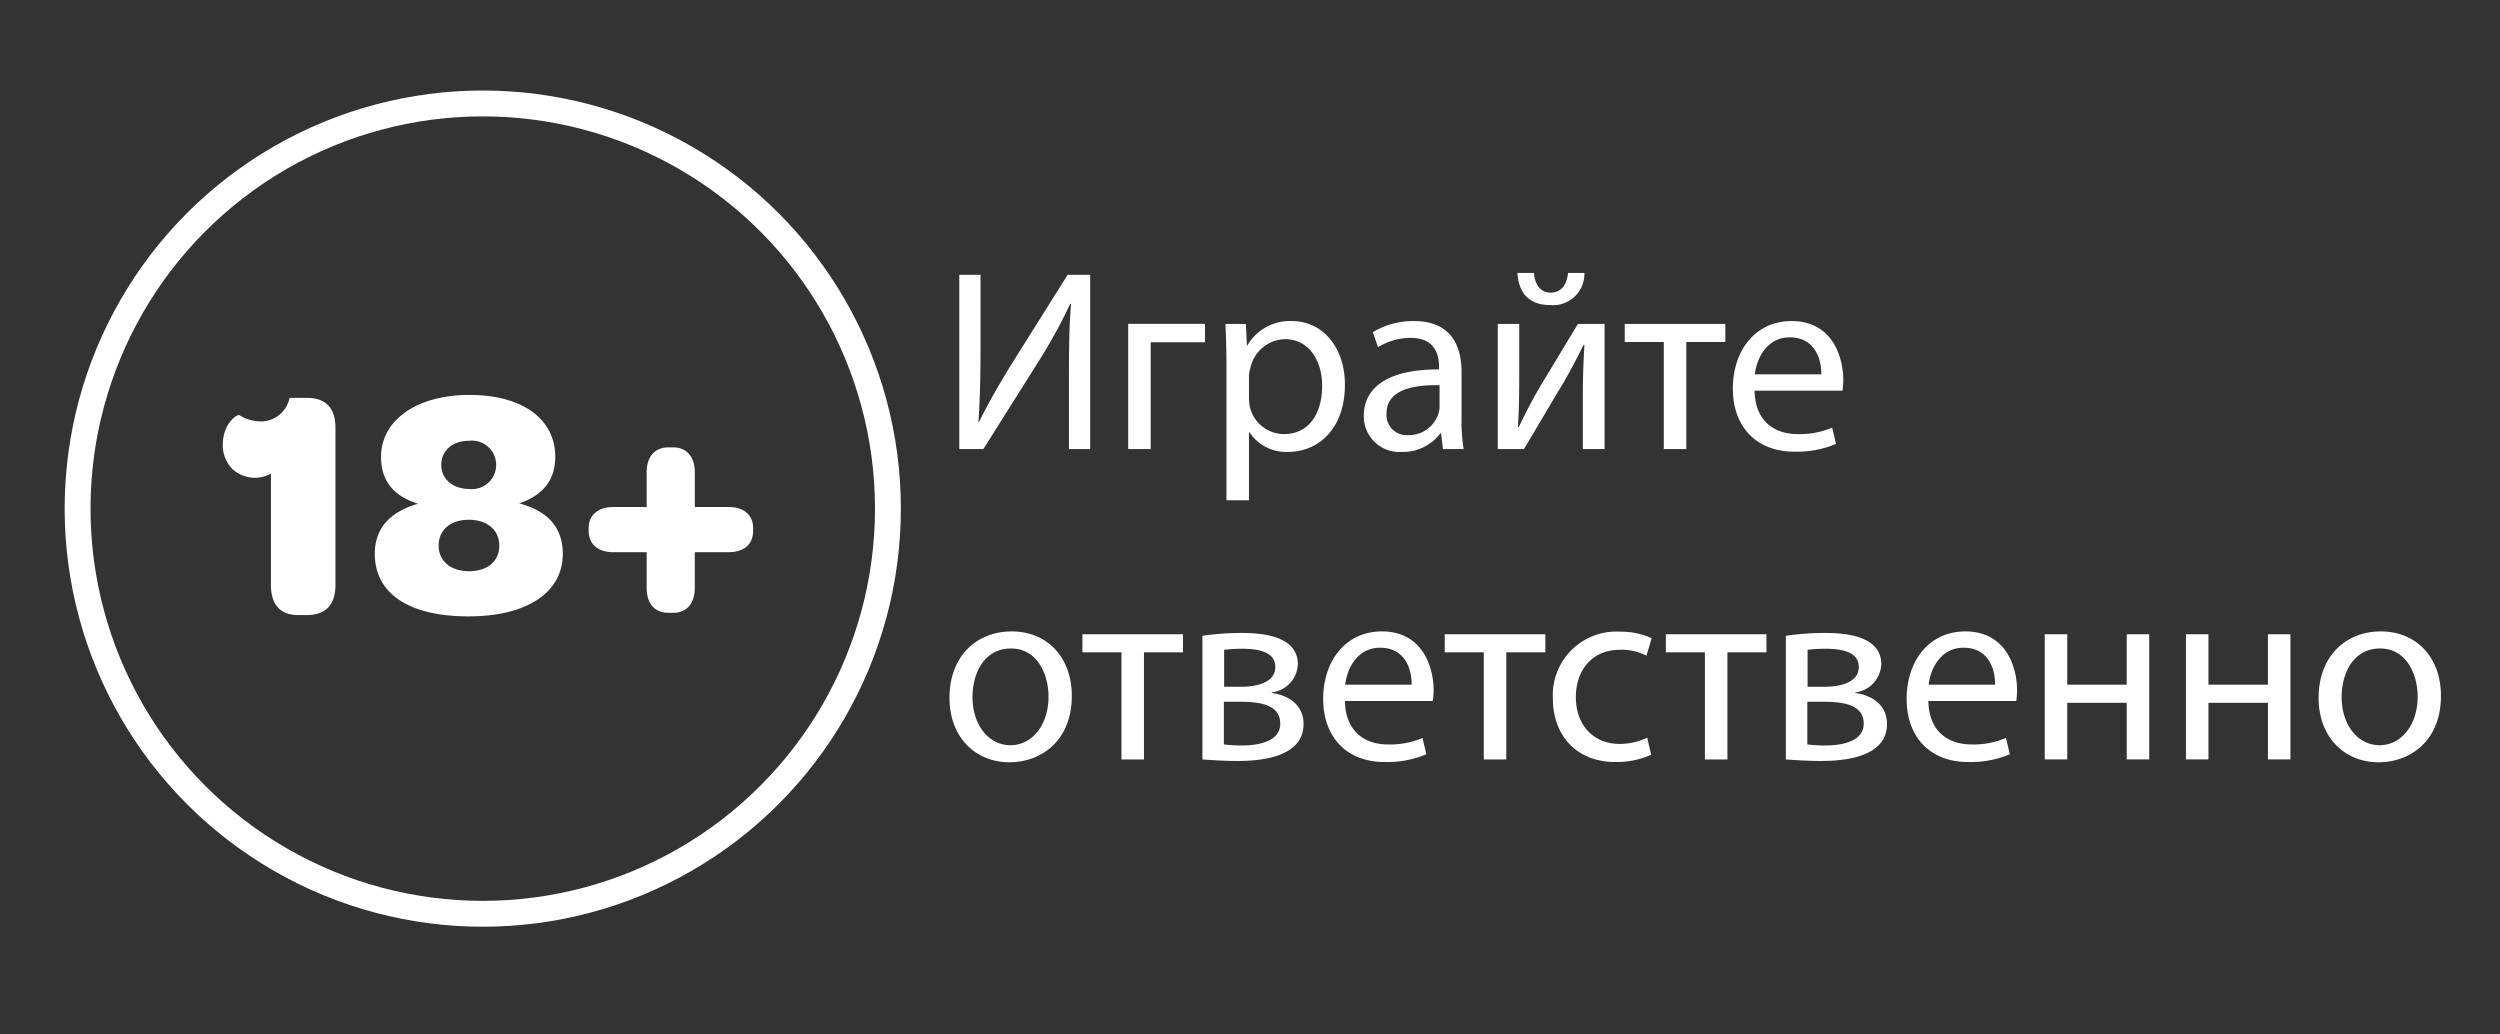 <svg xmlns="http://www.w3.org/2000/svg" width="290" height="120" viewBox="0 0 290 120">
  <rect x="0" y="0" width="290" height="120" fill="#333333" stroke="none"/>
  <defs>
    <style>
      .cls-1 {
        fill: #fff;
        fill-rule: evenodd;
      }

      .cls-2 {
        fill: none;
        stroke: #fff;
        stroke-width: 3px;
      }
    </style>
  </defs>
  <g id="Artboard_1" data-name="Artboard 1">
    <g id="Text">
      <g id="_18_" data-name="18+">
        <path id="_18_2" data-name="18+" class="cls-1" d="M34.619,71.349h0.95c2.2,0,3.343-1.178,3.343-3.5v-18.2c0-2.356-1.14-3.5-3.343-3.5H33.593a3.4,3.4,0,0,1-3.382,2.736,4.655,4.655,0,0,1-2.432-.722c-0.228-.152-1.938.912-1.938,3.457a3.947,3.947,0,0,0,1.064,2.736,3.848,3.848,0,0,0,2.736,1.064,3.6,3.6,0,0,0,1.786-.494V67.854C31.428,70.172,32.529,71.349,34.619,71.349ZM54.341,71.5c6.8,0,10.942-2.774,10.942-7.257,0-2.964-1.634-4.939-5.053-5.851,2.812-.95,4.179-2.774,4.179-5.4,0-4.407-3.837-7.181-9.954-7.181S44.2,48.743,44.2,53c0,2.7,1.368,4.521,4.293,5.433-3.382.988-5.015,2.926-5.015,5.813C43.474,68.842,47.426,71.5,54.341,71.5Zm0.076-14.78c-1.9,0-3.23-1.178-3.23-2.774,0-1.634,1.254-2.812,3.192-2.812A2.815,2.815,0,1,1,54.417,56.722Zm0,9.537c-2.2,0-3.533-1.216-3.533-2.964,0-1.824,1.368-3,3.5-3,2.166,0,3.533,1.216,3.533,3S56.582,66.258,54.417,66.258Zm23.1,4.825h0.608c1.368,0,2.47-.912,2.47-2.888V64.055h3.876c1.976,0,2.888-1.026,2.888-2.47V61.243c0-1.368-.912-2.432-2.888-2.432H80.6V54.784c0-1.938-1.1-2.888-2.47-2.888H77.521c-1.444,0-2.508.95-2.508,2.888v4.027H71.175c-1.938,0-2.888,1.064-2.888,2.432v0.342c0,1.444.95,2.47,2.888,2.47h3.838V68.2C75.013,70.172,76.077,71.084,77.521,71.084Z"/>
        <circle class="cls-2" cx="56" cy="59" r="47"/>
      </g>
      <g id="RU">
        <path id="Играйте_ответственно_" data-name="Играйте ответственно " class="cls-1" d="M111.28,31.874V52.093h2.79l6.33-10.05a61.764,61.764,0,0,0,3.749-6.81l0.09,0.03c-0.21,2.55-.24,4.95-0.24,8.22v8.61h2.46V31.874h-2.61l-6.539,10.41c-1.47,2.4-2.73,4.59-3.75,6.69l-0.06-.03c0.18-2.7.24-5.34,0.24-8.55v-8.52h-2.46Zm19.59,5.7V52.093h2.609V39.7h6.3v-2.13H130.87Zm11.4,20.459h2.61v-7.89h0.06a5.091,5.091,0,0,0,4.469,2.28c3.42,0,6.6-2.58,6.6-7.8,0-4.41-2.64-7.38-6.15-7.38a5.708,5.708,0,0,0-5.159,2.82h-0.06l-0.12-2.49h-2.37c0.06,1.38.12,2.88,0.12,4.74V58.033Zm2.61-14.339a4.281,4.281,0,0,1,.18-1.08,4.212,4.212,0,0,1,3.989-3.27c2.79,0,4.32,2.49,4.32,5.4,0,3.33-1.62,5.61-4.409,5.61a4.074,4.074,0,0,1-3.96-3.09,5.945,5.945,0,0,1-.12-1.08v-2.49Zm24.9,8.4a20.442,20.442,0,0,1-.24-3.48v-5.43c0-2.91-1.08-5.94-5.52-5.94a9.011,9.011,0,0,0-4.77,1.29l0.6,1.74a7.234,7.234,0,0,1,3.78-1.08c2.97,0,3.3,2.16,3.3,3.36v0.3c-5.61-.03-8.73,1.89-8.73,5.4a4.137,4.137,0,0,0,4.44,4.17,5.408,5.408,0,0,0,4.44-2.16h0.09l0.21,1.83h2.4Zm-2.79-4.89a2.755,2.755,0,0,1-.15.84,3.613,3.613,0,0,1-3.51,2.43,2.336,2.336,0,0,1-2.49-2.52c0-2.82,3.27-3.33,6.15-3.27V47.2Zm6.75-9.63V52.093h3.03c1.56-2.55,3.15-5.34,4.53-7.59,0.84-1.47,1.47-2.64,2.4-4.5h0.09c-0.12,2.34-.18,3.57-0.18,5.94v6.15h2.52V37.574h-3.09l-4.53,7.5c-0.96,1.68-1.47,2.7-2.34,4.47l-0.09-.03c0.12-2.07.15-3.51,0.15-5.82v-6.12h-2.49Zm2.28-5.91c0.12,2.07,1.14,3.72,3.78,3.72a3.63,3.63,0,0,0,3.99-3.72H181.9c-0.15,1.32-.75,2.28-2.04,2.28-1.2,0-1.83-.99-1.92-2.28h-1.92Zm12.45,5.91v2.1H193v12.42h2.61V39.674h4.53v-2.1h-11.67Zm25.26,7.74a9.957,9.957,0,0,0,.09-1.23c0-2.67-1.26-6.84-6-6.84-4.23,0-6.81,3.45-6.81,7.83s2.67,7.32,7.14,7.32a11.761,11.761,0,0,0,4.83-.9l-0.45-1.89a9.547,9.547,0,0,1-4.02.75c-2.64,0-4.92-1.47-4.98-5.04h10.2Zm-10.17-1.89c0.21-1.83,1.38-4.29,4.05-4.29,2.97,0,3.69,2.61,3.66,4.29h-7.71ZM117.34,73.244c-4.02,0-7.2,2.85-7.2,7.71,0,4.59,3.03,7.47,6.96,7.47,3.51,0,7.229-2.34,7.229-7.71C124.329,76.274,121.509,73.244,117.34,73.244Zm-0.06,1.98c3.12,0,4.349,3.12,4.349,5.58,0,3.27-1.889,5.64-4.409,5.64-2.58,0-4.41-2.4-4.41-5.58C112.81,78.1,114.16,75.224,117.28,75.224Zm8.28-1.65v2.1h4.53v12.42h2.61V75.674h4.53v-2.1H125.56Zm13.92,14.519c0.78,0.06,2.46.18,4.08,0.18,2.85,0,7.65-.48,7.65-4.29,0-2.1-1.56-3.3-3.69-3.6v-0.06a3.436,3.436,0,0,0,3.03-3.27c0-3.24-4.02-3.63-6.45-3.63a30.938,30.938,0,0,0-4.62.33V88.093ZM142,75.374a18.686,18.686,0,0,1,2.04-.12c2.64,0,3.9.69,3.9,2.13,0,1.71-2.01,2.28-3.96,2.28H142v-4.29Zm-0.03,6.03h1.92c2.52,0,4.62.45,4.62,2.55s-2.64,2.52-4.41,2.52a15.987,15.987,0,0,1-2.13-.12V81.4Zm24.24-.09a9.957,9.957,0,0,0,.09-1.23c0-2.67-1.26-6.84-6-6.84-4.23,0-6.81,3.45-6.81,7.83s2.67,7.32,7.14,7.32a11.761,11.761,0,0,0,4.83-.9l-0.45-1.89a9.547,9.547,0,0,1-4.02.75c-2.64,0-4.92-1.47-4.98-5.04h10.2Zm-10.17-1.89c0.21-1.83,1.38-4.29,4.05-4.29,2.97,0,3.69,2.61,3.66,4.29h-7.71Zm11.55-5.85v2.1h4.53v12.42h2.61V75.674h4.53v-2.1H167.59Zm23.49,12a7.5,7.5,0,0,1-3.24.72c-2.88,0-5.04-2.07-5.04-5.43,0-3.03,1.8-5.49,5.13-5.49a6.122,6.122,0,0,1,3.06.69l0.6-2.04a8.825,8.825,0,0,0-3.66-.75,7.377,7.377,0,0,0-7.8,7.71c0,4.44,2.85,7.41,7.23,7.41a9.724,9.724,0,0,0,4.17-.84Zm2.16-12v2.1h4.53v12.42h2.61V75.674h4.529v-2.1H193.24Zm13.92,14.519c0.78,0.06,2.46.18,4.08,0.18,2.85,0,7.65-.48,7.65-4.29,0-2.1-1.56-3.3-3.69-3.6v-0.06a3.436,3.436,0,0,0,3.03-3.27c0-3.24-4.02-3.63-6.45-3.63a30.938,30.938,0,0,0-4.62.33V88.093Zm2.52-12.719a18.686,18.686,0,0,1,2.04-.12c2.64,0,3.9.69,3.9,2.13,0,1.71-2.01,2.28-3.96,2.28h-1.98v-4.29Zm-0.03,6.03h1.92c2.52,0,4.62.45,4.62,2.55s-2.64,2.52-4.41,2.52a15.987,15.987,0,0,1-2.13-.12V81.4Zm24.24-.09a9.957,9.957,0,0,0,.09-1.23c0-2.67-1.26-6.84-6-6.84-4.23,0-6.81,3.45-6.81,7.83s2.67,7.32,7.14,7.32a11.761,11.761,0,0,0,4.83-.9l-0.45-1.89a9.547,9.547,0,0,1-4.02.75c-2.64,0-4.92-1.47-4.98-5.04h10.2Zm-10.17-1.89c0.21-1.83,1.38-4.29,4.05-4.29,2.97,0,3.69,2.61,3.66,4.29h-7.71Zm13.47-5.85V88.093h2.61v-6.57h6.9v6.57h2.61V73.574H246.7v5.85h-6.9v-5.85h-2.61Zm16.379,0V88.093h2.61v-6.57h6.9v6.57h2.61V73.574h-2.61v5.85h-6.9v-5.85h-2.61Zm22.59-.33c-4.02,0-7.2,2.85-7.2,7.71,0,4.59,3.03,7.47,6.96,7.47,3.51,0,7.23-2.34,7.23-7.71C283.149,76.274,280.329,73.244,276.159,73.244Zm-0.06,1.98c3.12,0,4.35,3.12,4.35,5.58,0,3.27-1.89,5.64-4.41,5.64-2.58,0-4.41-2.4-4.41-5.58C271.629,78.1,272.979,75.224,276.1,75.224Z"/>
      </g>
    </g>
  </g>
</svg>

